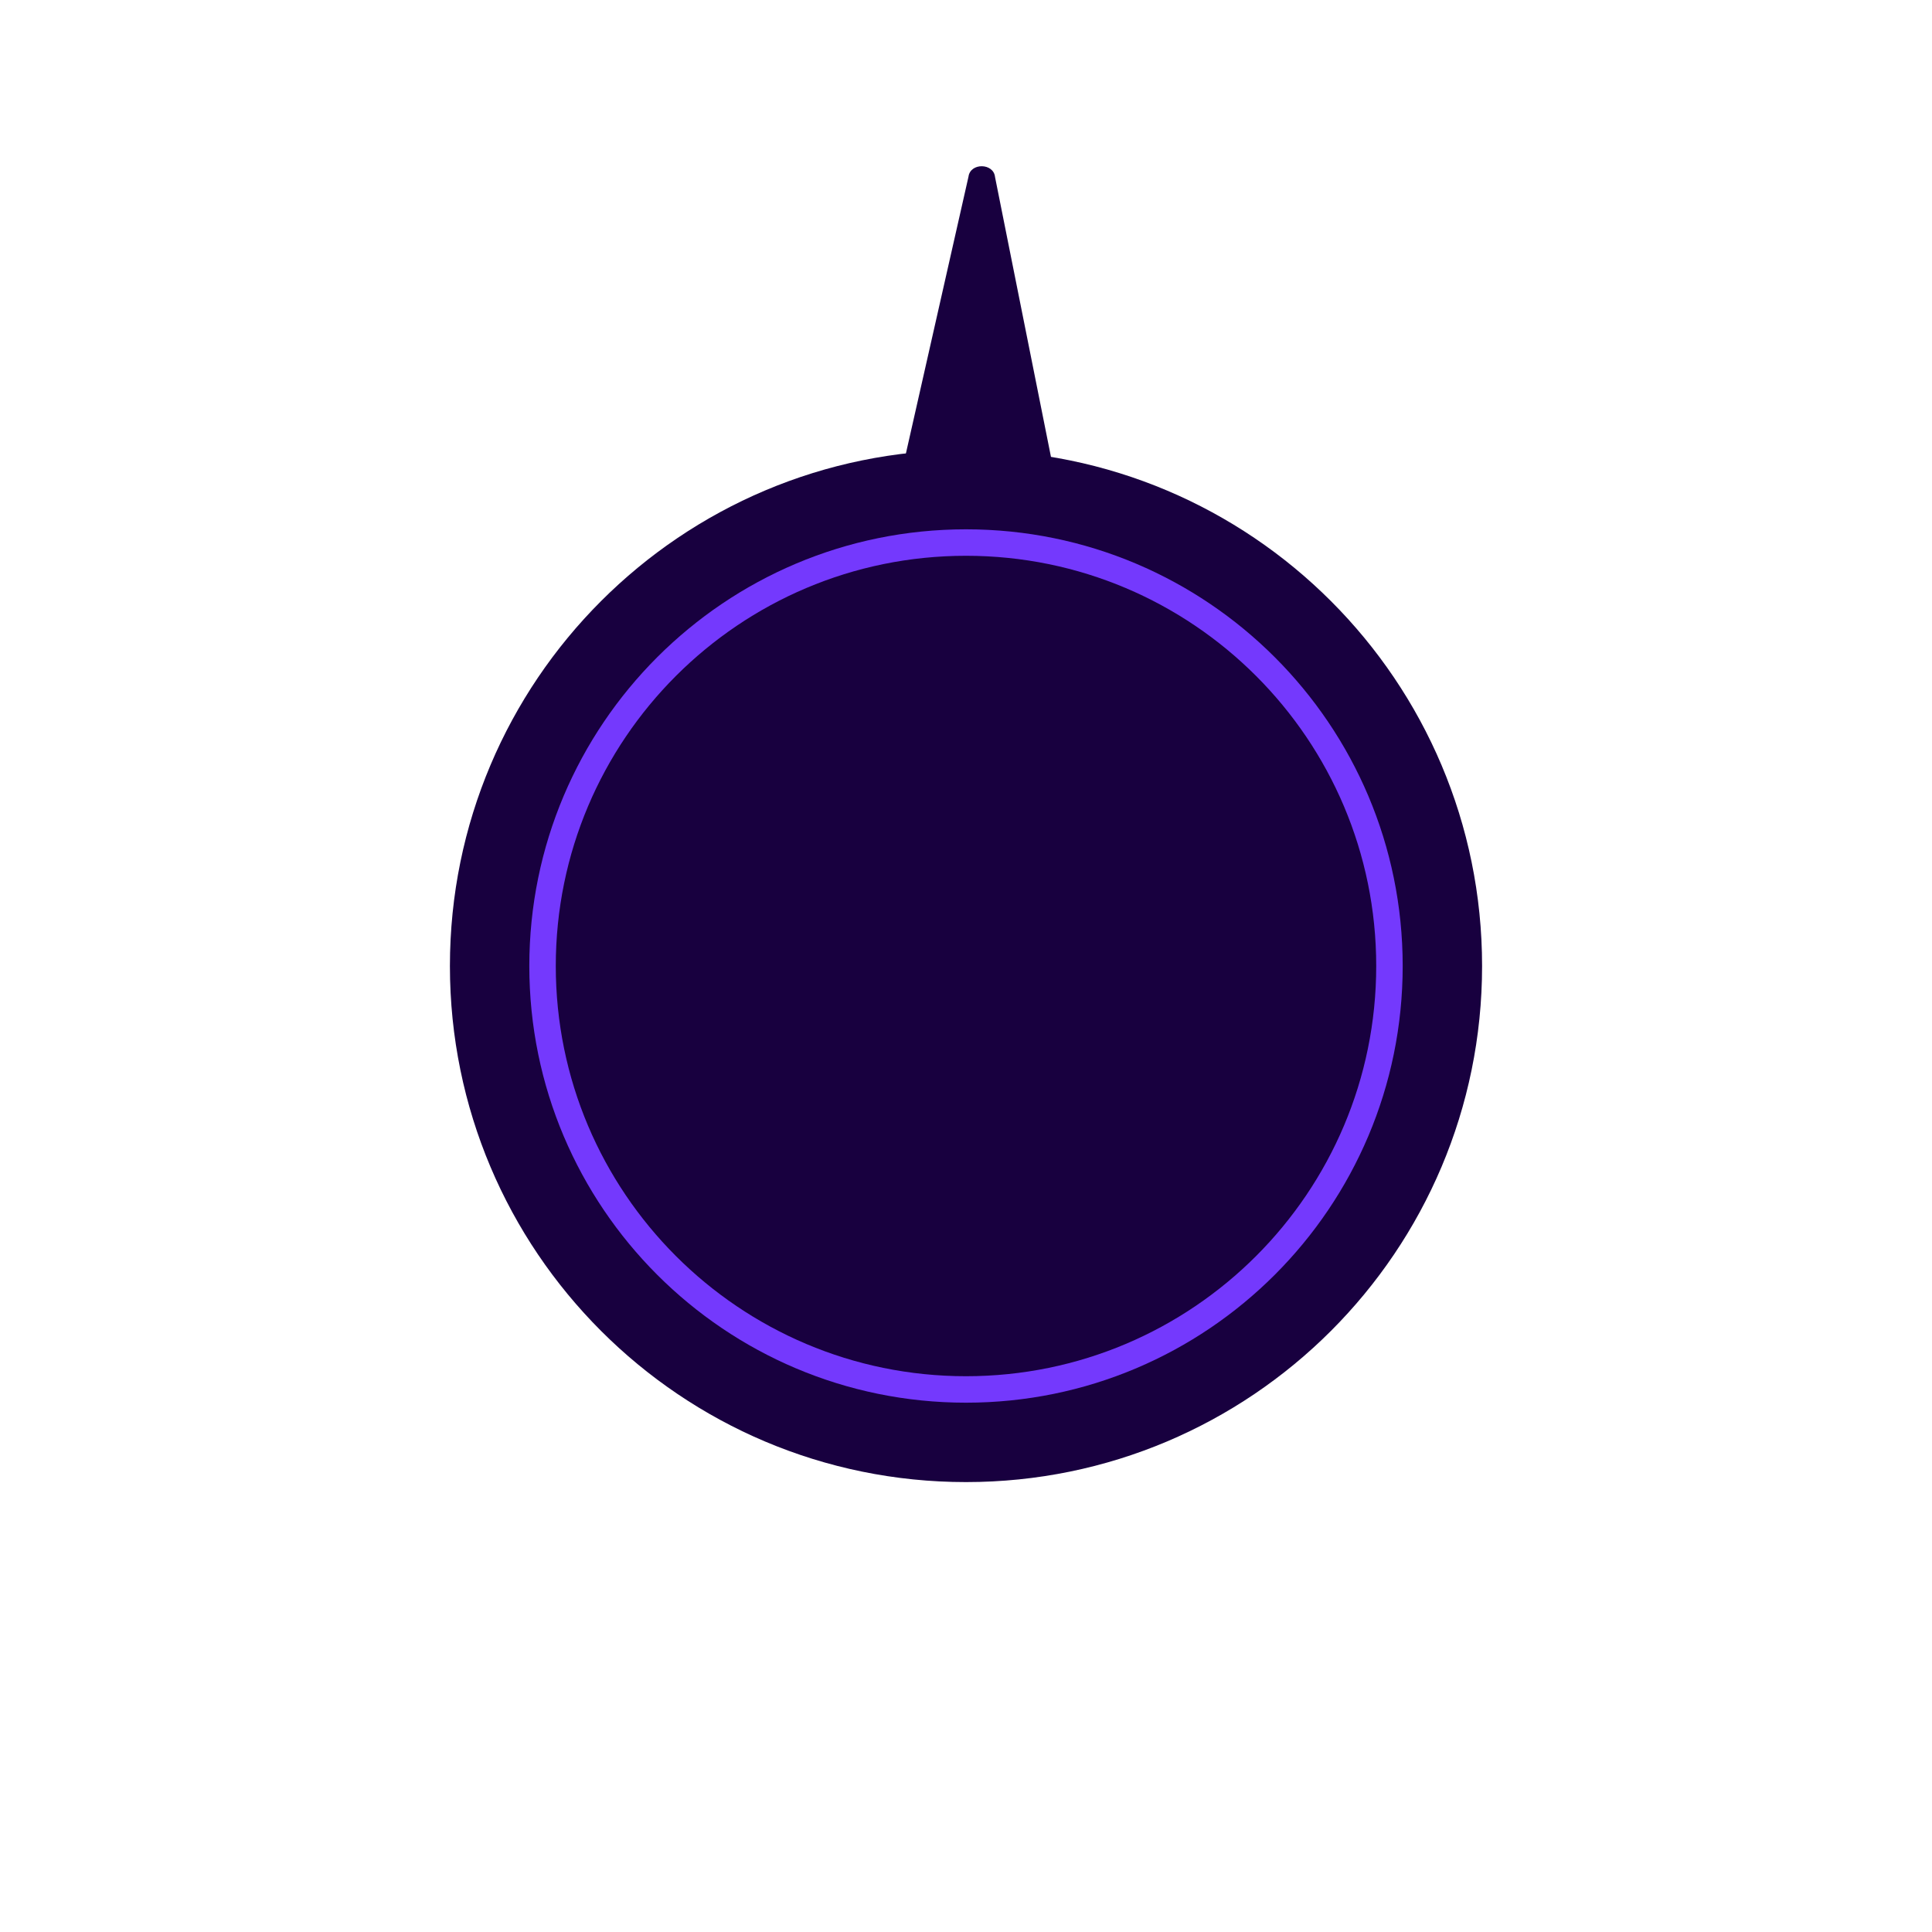 <?xml version="1.0" encoding="UTF-8"?> <svg xmlns="http://www.w3.org/2000/svg" width="73" height="73" viewBox="0 0 73 73" fill="none"> <path fill-rule="evenodd" clip-rule="evenodd" d="M34.487 6.267L28.076 34.623L28.063 34.724C27.424 39.708 31.76 43.561 36.653 43.622C41.508 43.683 45.994 39.916 45.432 34.922L45.422 34.831L39.726 6.333C39.489 4.715 38.029 4.136 37.134 4.125C36.239 4.114 34.764 4.656 34.487 6.267Z" fill="white"></path> <path d="M36.674 41.478C32.753 41.429 29.751 38.422 30.189 35.004L36.594 6.676C36.661 6.142 37.543 6.153 37.597 6.689L43.289 35.168C43.672 38.57 40.565 41.527 36.674 41.478Z" fill="#18003F"></path> <path d="M36.5 56C47.27 56 56 47.27 56 36.5C56 25.73 47.27 17 36.5 17C25.73 17 17 25.73 17 36.5C17 47.27 25.73 56 36.5 56Z" fill="#18003F"></path> <path d="M36.5 53C45.613 53 53 45.613 53 36.5C53 27.387 45.613 20 36.5 20C27.387 20 20 27.387 20 36.5C20 45.613 27.387 53 36.5 53Z" fill="#7439FD"></path> <g filter="url(#filter0_i_288_4501)"> <path d="M36.5 52C45.06 52 52 45.06 52 36.5C52 27.94 45.06 21 36.5 21C27.94 21 21 27.94 21 36.5C21 45.06 27.94 52 36.5 52Z" fill="#18003F"></path> </g> <defs> <filter id="filter0_i_288_4501" x="21" y="21" width="31" height="31" filterUnits="userSpaceOnUse" color-interpolation-filters="sRGB"> <feFlood flood-opacity="0" result="BackgroundImageFix"></feFlood> <feBlend mode="normal" in="SourceGraphic" in2="BackgroundImageFix" result="shape"></feBlend> <feColorMatrix in="SourceAlpha" type="matrix" values="0 0 0 0 0 0 0 0 0 0 0 0 0 0 0 0 0 0 127 0" result="hardAlpha"></feColorMatrix> <feOffset></feOffset> <feGaussianBlur stdDeviation="2"></feGaussianBlur> <feComposite in2="hardAlpha" operator="arithmetic" k2="-1" k3="1"></feComposite> <feColorMatrix type="matrix" values="0 0 0 0 0.4 0 0 0 0 0.133 0 0 0 0 0.839 0 0 0 1 0"></feColorMatrix> <feBlend mode="normal" in2="shape" result="effect1_innerShadow_288_4501"></feBlend> </filter> </defs> </svg> 
